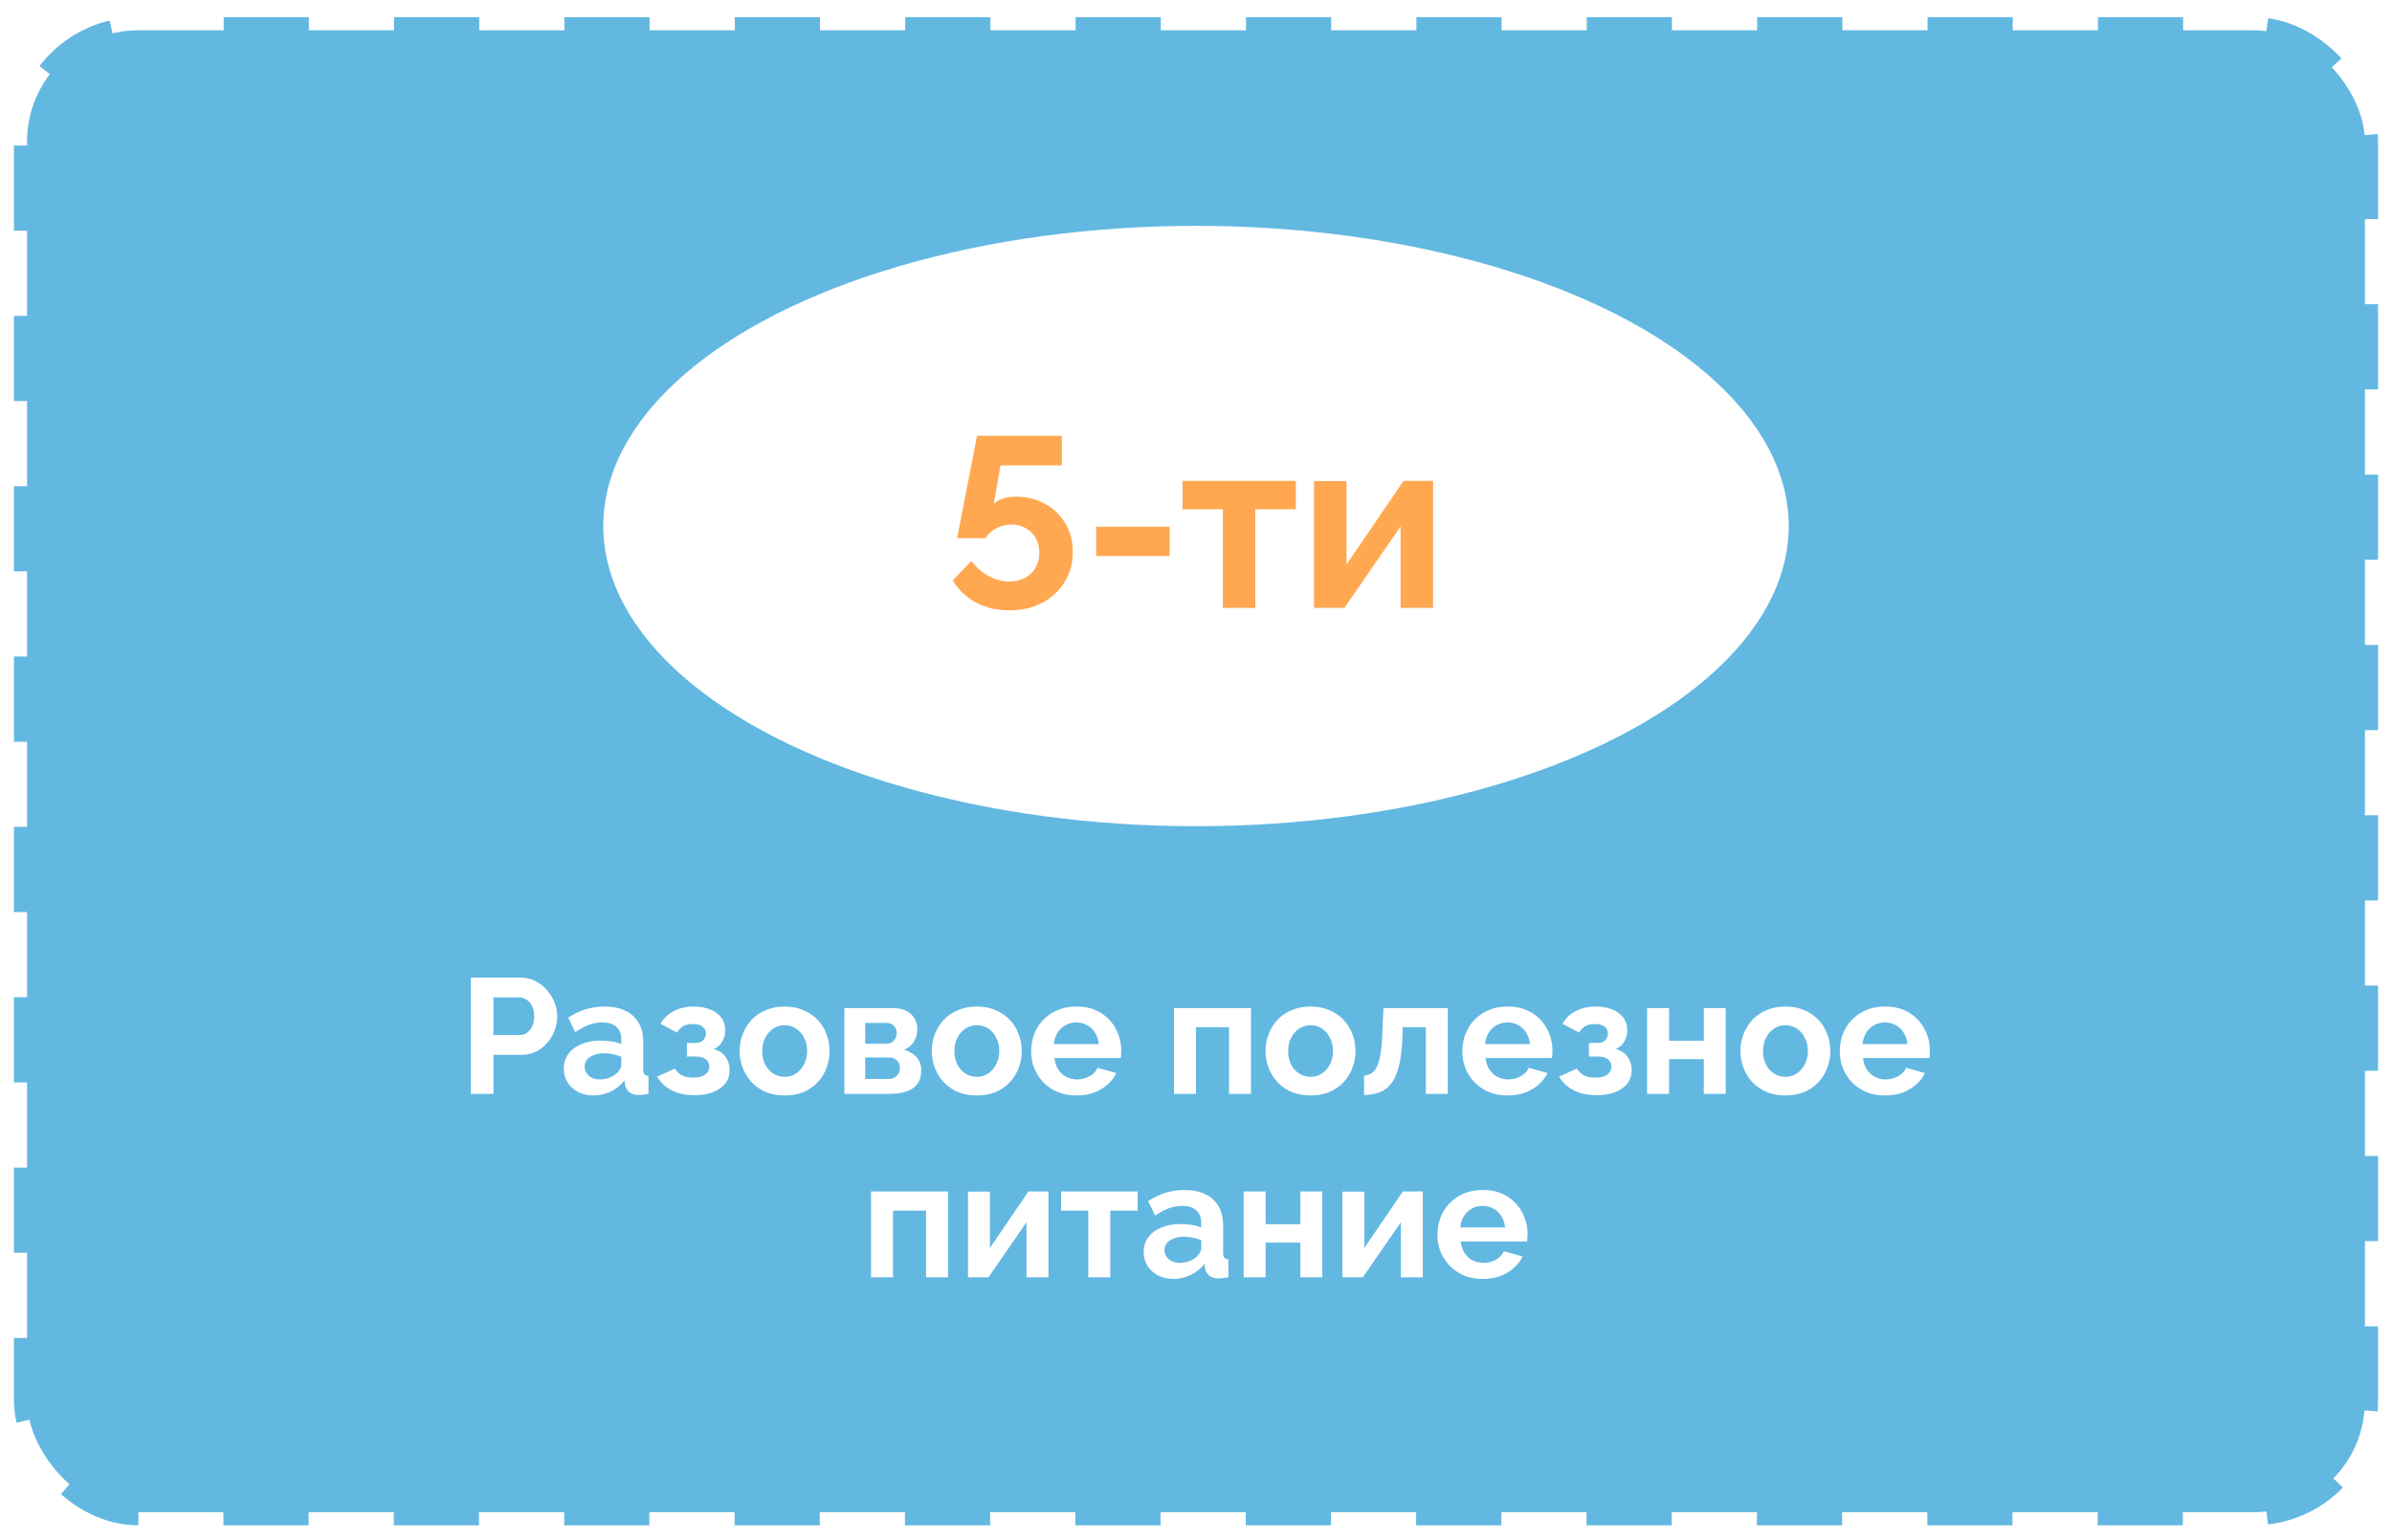 <?xml version="1.0" encoding="UTF-8"?> <svg xmlns="http://www.w3.org/2000/svg" width="365" height="235" viewBox="0 0 365 235" fill="none"> <rect x="2.127" y="2.619" width="360.744" height="230.198" rx="19" fill="#63B8E1" stroke="white" stroke-width="4" stroke-dasharray="13 13"></rect> <g filter="url(#filter0_ii_92_245)"> <ellipse cx="182.499" cy="79.292" rx="90.444" ry="45.817" fill="white"></ellipse> </g> <path d="M154.006 93.162C152.107 93.162 150.393 92.755 148.863 91.941C147.359 91.102 146.199 89.98 145.385 88.574L148.234 85.614C148.95 86.576 149.813 87.341 150.824 87.908C151.86 88.475 152.933 88.759 154.043 88.759C154.931 88.759 155.721 88.574 156.411 88.204C157.102 87.834 157.632 87.316 158.002 86.65C158.397 85.984 158.594 85.219 158.594 84.356C158.594 83.517 158.409 82.777 158.039 82.136C157.669 81.47 157.164 80.964 156.522 80.619C155.881 80.249 155.153 80.064 154.339 80.064C153.55 80.064 152.798 80.249 152.082 80.619C151.367 80.964 150.8 81.47 150.38 82.136H146.051L149.085 66.522H162.035V71.036H152.674L151.638 76.919C151.934 76.598 152.366 76.339 152.933 76.142C153.501 75.92 154.204 75.809 155.042 75.809C156.695 75.809 158.175 76.179 159.482 76.919C160.79 77.634 161.813 78.621 162.553 79.879C163.318 81.137 163.7 82.592 163.7 84.245C163.7 85.996 163.269 87.55 162.405 88.907C161.567 90.239 160.42 91.287 158.964 92.052C157.534 92.792 155.881 93.162 154.006 93.162ZM167.265 84.874V80.397H178.476V84.874H167.265ZM186.595 92.792V77.733H180.453V73.404H197.732V77.733H191.553V92.792H186.595ZM200.509 92.792V73.441H205.467V86.169L214.162 73.404H218.676V92.792H213.718V80.36L205.134 92.792H200.509Z" fill="#FFA851"></path> <path d="M71.849 166.961V149.211H79.374C80.191 149.211 80.941 149.378 81.624 149.711C82.308 150.044 82.899 150.494 83.399 151.061C83.916 151.628 84.316 152.261 84.599 152.961C84.883 153.661 85.024 154.378 85.024 155.111C85.024 156.111 84.791 157.061 84.324 157.961C83.858 158.861 83.216 159.594 82.399 160.161C81.583 160.728 80.616 161.011 79.499 161.011H75.299V166.961H71.849ZM75.299 157.986H79.299C79.716 157.986 80.091 157.869 80.424 157.636C80.758 157.403 81.024 157.069 81.224 156.636C81.424 156.186 81.524 155.678 81.524 155.111C81.524 154.494 81.408 153.969 81.174 153.536C80.958 153.103 80.666 152.778 80.299 152.561C79.949 152.344 79.566 152.236 79.149 152.236H75.299V157.986ZM86.029 163.086C86.029 162.236 86.263 161.494 86.73 160.861C87.213 160.211 87.879 159.711 88.73 159.361C89.579 159.011 90.555 158.836 91.654 158.836C92.204 158.836 92.763 158.878 93.329 158.961C93.896 159.044 94.388 159.178 94.805 159.361V158.661C94.805 157.828 94.555 157.186 94.055 156.736C93.571 156.286 92.846 156.061 91.879 156.061C91.163 156.061 90.48 156.186 89.829 156.436C89.18 156.686 88.496 157.053 87.779 157.536L86.704 155.336C87.571 154.769 88.454 154.344 89.355 154.061C90.271 153.778 91.23 153.636 92.23 153.636C94.096 153.636 95.546 154.103 96.579 155.036C97.629 155.969 98.154 157.303 98.154 159.036V163.211C98.154 163.561 98.213 163.811 98.329 163.961C98.463 164.111 98.671 164.203 98.954 164.236V166.961C98.654 167.011 98.379 167.053 98.129 167.086C97.896 167.119 97.696 167.136 97.529 167.136C96.863 167.136 96.355 166.986 96.004 166.686C95.671 166.386 95.463 166.019 95.379 165.586L95.305 164.911C94.738 165.644 94.029 166.211 93.18 166.611C92.329 167.011 91.463 167.211 90.579 167.211C89.713 167.211 88.93 167.036 88.23 166.686C87.546 166.319 87.004 165.828 86.605 165.211C86.221 164.578 86.029 163.869 86.029 163.086ZM94.18 163.761C94.363 163.561 94.513 163.361 94.629 163.161C94.746 162.961 94.805 162.778 94.805 162.611V161.286C94.404 161.119 93.971 160.994 93.504 160.911C93.038 160.811 92.596 160.761 92.18 160.761C91.313 160.761 90.596 160.953 90.029 161.336C89.48 161.703 89.204 162.194 89.204 162.811C89.204 163.144 89.296 163.461 89.48 163.761C89.663 164.061 89.93 164.303 90.279 164.486C90.629 164.669 91.046 164.761 91.529 164.761C92.029 164.761 92.521 164.669 93.004 164.486C93.488 164.286 93.879 164.044 94.18 163.761ZM105.96 167.161C104.56 167.161 103.393 166.911 102.46 166.411C101.527 165.911 100.793 165.219 100.26 164.336L102.96 163.111C103.243 163.544 103.61 163.886 104.06 164.136C104.527 164.369 105.102 164.486 105.785 164.486C106.568 164.486 107.168 164.336 107.585 164.036C108.018 163.719 108.235 163.311 108.235 162.811C108.235 162.344 108.06 161.969 107.71 161.686C107.36 161.403 106.843 161.261 106.16 161.261H104.81V159.186H106.185C106.502 159.186 106.768 159.128 106.985 159.011C107.218 158.878 107.393 158.703 107.51 158.486C107.643 158.269 107.71 158.019 107.71 157.736C107.71 157.319 107.543 156.978 107.21 156.711C106.893 156.444 106.385 156.311 105.685 156.311C105.102 156.311 104.618 156.419 104.235 156.636C103.868 156.853 103.56 157.178 103.31 157.611L100.785 156.261C101.252 155.444 101.918 154.803 102.785 154.336C103.668 153.869 104.693 153.636 105.86 153.636C106.777 153.636 107.593 153.778 108.31 154.061C109.043 154.344 109.618 154.753 110.035 155.286C110.452 155.819 110.66 156.486 110.66 157.286C110.66 157.853 110.518 158.403 110.235 158.936C109.968 159.469 109.527 159.861 108.91 160.111C109.71 160.344 110.31 160.744 110.71 161.311C111.127 161.878 111.335 162.544 111.335 163.311C111.335 164.144 111.102 164.853 110.635 165.436C110.168 166.003 109.535 166.436 108.735 166.736C107.935 167.019 107.01 167.161 105.96 167.161ZM119.737 167.211C118.671 167.211 117.712 167.036 116.862 166.686C116.012 166.319 115.287 165.819 114.687 165.186C114.104 164.553 113.654 163.828 113.337 163.011C113.021 162.194 112.862 161.336 112.862 160.436C112.862 159.519 113.021 158.653 113.337 157.836C113.654 157.019 114.104 156.294 114.687 155.661C115.287 155.028 116.012 154.536 116.862 154.186C117.712 153.819 118.671 153.636 119.737 153.636C120.804 153.636 121.754 153.819 122.587 154.186C123.437 154.536 124.162 155.028 124.762 155.661C125.362 156.294 125.812 157.019 126.112 157.836C126.429 158.653 126.587 159.519 126.587 160.436C126.587 161.336 126.429 162.194 126.112 163.011C125.812 163.828 125.362 164.553 124.762 165.186C124.179 165.819 123.462 166.319 122.612 166.686C121.762 167.036 120.804 167.211 119.737 167.211ZM116.312 160.436C116.312 161.203 116.462 161.886 116.762 162.486C117.062 163.069 117.471 163.528 117.987 163.861C118.504 164.194 119.087 164.361 119.737 164.361C120.371 164.361 120.946 164.194 121.462 163.861C121.979 163.511 122.387 163.044 122.687 162.461C123.004 161.861 123.162 161.178 123.162 160.411C123.162 159.661 123.004 158.986 122.687 158.386C122.387 157.786 121.979 157.319 121.462 156.986C120.946 156.653 120.371 156.486 119.737 156.486C119.087 156.486 118.504 156.661 117.987 157.011C117.471 157.344 117.062 157.811 116.762 158.411C116.462 158.994 116.312 159.669 116.312 160.436ZM128.848 166.961V153.861H136.148C137.048 153.861 137.773 154.011 138.323 154.311C138.89 154.611 139.307 155.003 139.573 155.486C139.84 155.969 139.973 156.486 139.973 157.036C139.973 157.769 139.807 158.411 139.473 158.961C139.157 159.511 138.657 159.936 137.973 160.236C138.74 160.453 139.365 160.828 139.848 161.361C140.332 161.878 140.573 162.561 140.573 163.411C140.573 164.228 140.382 164.903 139.998 165.436C139.615 165.953 139.065 166.336 138.348 166.586C137.632 166.836 136.782 166.961 135.798 166.961H128.848ZM132.023 164.686H135.698C135.998 164.686 136.273 164.611 136.523 164.461C136.773 164.311 136.965 164.111 137.098 163.861C137.248 163.611 137.323 163.336 137.323 163.036C137.323 162.719 137.257 162.444 137.123 162.211C136.99 161.961 136.798 161.769 136.548 161.636C136.315 161.486 136.04 161.411 135.723 161.411H132.023V164.686ZM132.023 159.311H135.298C135.598 159.311 135.865 159.236 136.098 159.086C136.332 158.936 136.507 158.736 136.623 158.486C136.757 158.236 136.823 157.961 136.823 157.661C136.823 157.228 136.682 156.869 136.398 156.586C136.132 156.286 135.773 156.136 135.323 156.136H132.023V159.311ZM149.059 167.211C147.992 167.211 147.034 167.036 146.184 166.686C145.334 166.319 144.609 165.819 144.009 165.186C143.425 164.553 142.975 163.828 142.659 163.011C142.342 162.194 142.184 161.336 142.184 160.436C142.184 159.519 142.342 158.653 142.659 157.836C142.975 157.019 143.425 156.294 144.009 155.661C144.609 155.028 145.334 154.536 146.184 154.186C147.034 153.819 147.992 153.636 149.059 153.636C150.125 153.636 151.075 153.819 151.909 154.186C152.759 154.536 153.484 155.028 154.084 155.661C154.684 156.294 155.134 157.019 155.434 157.836C155.75 158.653 155.909 159.519 155.909 160.436C155.909 161.336 155.75 162.194 155.434 163.011C155.134 163.828 154.684 164.553 154.084 165.186C153.5 165.819 152.784 166.319 151.934 166.686C151.084 167.036 150.125 167.211 149.059 167.211ZM145.634 160.436C145.634 161.203 145.784 161.886 146.084 162.486C146.384 163.069 146.792 163.528 147.309 163.861C147.825 164.194 148.409 164.361 149.059 164.361C149.692 164.361 150.267 164.194 150.784 163.861C151.3 163.511 151.709 163.044 152.009 162.461C152.325 161.861 152.484 161.178 152.484 160.411C152.484 159.661 152.325 158.986 152.009 158.386C151.709 157.786 151.3 157.319 150.784 156.986C150.267 156.653 149.692 156.486 149.059 156.486C148.409 156.486 147.825 156.661 147.309 157.011C146.792 157.344 146.384 157.811 146.084 158.411C145.784 158.994 145.634 159.669 145.634 160.436ZM164.245 167.211C163.195 167.211 162.245 167.036 161.395 166.686C160.545 166.319 159.82 165.828 159.22 165.211C158.62 164.578 158.153 163.861 157.82 163.061C157.503 162.244 157.345 161.386 157.345 160.486C157.345 159.236 157.62 158.094 158.17 157.061C158.736 156.028 159.536 155.203 160.57 154.586C161.62 153.953 162.853 153.636 164.27 153.636C165.703 153.636 166.928 153.953 167.945 154.586C168.961 155.203 169.736 156.028 170.27 157.061C170.82 158.078 171.095 159.178 171.095 160.361C171.095 160.561 171.086 160.769 171.07 160.986C171.053 161.186 171.036 161.353 171.02 161.486H160.895C160.961 162.153 161.153 162.736 161.47 163.236C161.803 163.736 162.22 164.119 162.72 164.386C163.236 164.636 163.786 164.761 164.37 164.761C165.036 164.761 165.661 164.603 166.245 164.286C166.845 163.953 167.253 163.519 167.47 162.986L170.345 163.786C170.028 164.453 169.57 165.044 168.97 165.561C168.386 166.078 167.695 166.486 166.895 166.786C166.095 167.069 165.211 167.211 164.245 167.211ZM160.82 159.361H167.67C167.603 158.694 167.411 158.119 167.095 157.636C166.795 157.136 166.395 156.753 165.895 156.486C165.395 156.203 164.836 156.061 164.22 156.061C163.62 156.061 163.07 156.203 162.57 156.486C162.086 156.753 161.686 157.136 161.37 157.636C161.07 158.119 160.886 158.694 160.82 159.361ZM179.141 166.961V153.861H190.891V166.961H187.541V156.786H182.491V166.961H179.141ZM199.986 167.211C198.92 167.211 197.961 167.036 197.111 166.686C196.261 166.319 195.536 165.819 194.936 165.186C194.353 164.553 193.903 163.828 193.586 163.011C193.27 162.194 193.111 161.336 193.111 160.436C193.111 159.519 193.27 158.653 193.586 157.836C193.903 157.019 194.353 156.294 194.936 155.661C195.536 155.028 196.261 154.536 197.111 154.186C197.961 153.819 198.92 153.636 199.986 153.636C201.053 153.636 202.003 153.819 202.836 154.186C203.686 154.536 204.411 155.028 205.011 155.661C205.611 156.294 206.061 157.019 206.361 157.836C206.678 158.653 206.836 159.519 206.836 160.436C206.836 161.336 206.678 162.194 206.361 163.011C206.061 163.828 205.611 164.553 205.011 165.186C204.428 165.819 203.711 166.319 202.861 166.686C202.011 167.036 201.053 167.211 199.986 167.211ZM196.561 160.436C196.561 161.203 196.711 161.886 197.011 162.486C197.311 163.069 197.72 163.528 198.236 163.861C198.753 164.194 199.336 164.361 199.986 164.361C200.62 164.361 201.195 164.194 201.711 163.861C202.228 163.511 202.636 163.044 202.936 162.461C203.253 161.861 203.411 161.178 203.411 160.411C203.411 159.661 203.253 158.986 202.936 158.386C202.636 157.786 202.228 157.319 201.711 156.986C201.195 156.653 200.62 156.486 199.986 156.486C199.336 156.486 198.753 156.661 198.236 157.011C197.72 157.344 197.311 157.811 197.011 158.411C196.711 158.994 196.561 159.669 196.561 160.436ZM208.147 167.136V164.161C208.547 164.144 208.906 164.044 209.222 163.861C209.539 163.678 209.814 163.369 210.047 162.936C210.297 162.486 210.489 161.861 210.622 161.061C210.772 160.261 210.872 159.236 210.922 157.986L211.097 153.861H220.922V166.961H217.572V156.786H214.047L213.997 158.311C213.931 160.028 213.764 161.453 213.497 162.586C213.231 163.719 212.856 164.619 212.372 165.286C211.906 165.936 211.322 166.403 210.622 166.686C209.922 166.969 209.097 167.119 208.147 167.136ZM230.041 167.211C228.991 167.211 228.041 167.036 227.191 166.686C226.341 166.319 225.616 165.828 225.016 165.211C224.416 164.578 223.949 163.861 223.616 163.061C223.299 162.244 223.141 161.386 223.141 160.486C223.141 159.236 223.416 158.094 223.966 157.061C224.532 156.028 225.332 155.203 226.366 154.586C227.416 153.953 228.649 153.636 230.066 153.636C231.499 153.636 232.724 153.953 233.741 154.586C234.757 155.203 235.532 156.028 236.066 157.061C236.616 158.078 236.891 159.178 236.891 160.361C236.891 160.561 236.882 160.769 236.866 160.986C236.849 161.186 236.832 161.353 236.816 161.486H226.691C226.757 162.153 226.949 162.736 227.266 163.236C227.599 163.736 228.016 164.119 228.516 164.386C229.032 164.636 229.582 164.761 230.166 164.761C230.832 164.761 231.457 164.603 232.041 164.286C232.641 163.953 233.049 163.519 233.266 162.986L236.141 163.786C235.824 164.453 235.366 165.044 234.766 165.561C234.182 166.078 233.491 166.486 232.691 166.786C231.891 167.069 231.007 167.211 230.041 167.211ZM226.616 159.361H233.466C233.399 158.694 233.207 158.119 232.891 157.636C232.591 157.136 232.191 156.753 231.691 156.486C231.191 156.203 230.632 156.061 230.016 156.061C229.416 156.061 228.866 156.203 228.366 156.486C227.882 156.753 227.482 157.136 227.166 157.636C226.866 158.119 226.682 158.694 226.616 159.361ZM243.606 167.161C242.206 167.161 241.04 166.911 240.106 166.411C239.173 165.911 238.44 165.219 237.906 164.336L240.606 163.111C240.89 163.544 241.256 163.886 241.706 164.136C242.173 164.369 242.748 164.486 243.431 164.486C244.215 164.486 244.815 164.336 245.231 164.036C245.665 163.719 245.881 163.311 245.881 162.811C245.881 162.344 245.706 161.969 245.356 161.686C245.006 161.403 244.49 161.261 243.806 161.261H242.456V159.186H243.831C244.148 159.186 244.415 159.128 244.631 159.011C244.865 158.878 245.04 158.703 245.156 158.486C245.29 158.269 245.356 158.019 245.356 157.736C245.356 157.319 245.19 156.978 244.856 156.711C244.54 156.444 244.031 156.311 243.331 156.311C242.748 156.311 242.265 156.419 241.881 156.636C241.515 156.853 241.206 157.178 240.956 157.611L238.431 156.261C238.898 155.444 239.565 154.803 240.431 154.336C241.315 153.869 242.34 153.636 243.506 153.636C244.423 153.636 245.24 153.778 245.956 154.061C246.69 154.344 247.265 154.753 247.681 155.286C248.098 155.819 248.306 156.486 248.306 157.286C248.306 157.853 248.165 158.403 247.881 158.936C247.615 159.469 247.173 159.861 246.556 160.111C247.356 160.344 247.956 160.744 248.356 161.311C248.773 161.878 248.981 162.544 248.981 163.311C248.981 164.144 248.748 164.853 248.281 165.436C247.815 166.003 247.181 166.436 246.381 166.736C245.581 167.019 244.656 167.161 243.606 167.161ZM251.334 166.961V153.861H254.684V158.861H259.984V153.861H263.334V166.961H259.984V161.661H254.684V166.961H251.334ZM272.447 167.211C271.381 167.211 270.422 167.036 269.572 166.686C268.722 166.319 267.997 165.819 267.397 165.186C266.814 164.553 266.364 163.828 266.047 163.011C265.731 162.194 265.572 161.336 265.572 160.436C265.572 159.519 265.731 158.653 266.047 157.836C266.364 157.019 266.814 156.294 267.397 155.661C267.997 155.028 268.722 154.536 269.572 154.186C270.422 153.819 271.381 153.636 272.447 153.636C273.514 153.636 274.464 153.819 275.297 154.186C276.147 154.536 276.872 155.028 277.472 155.661C278.072 156.294 278.522 157.019 278.822 157.836C279.139 158.653 279.297 159.519 279.297 160.436C279.297 161.336 279.139 162.194 278.822 163.011C278.522 163.828 278.072 164.553 277.472 165.186C276.889 165.819 276.172 166.319 275.322 166.686C274.472 167.036 273.514 167.211 272.447 167.211ZM269.022 160.436C269.022 161.203 269.172 161.886 269.472 162.486C269.772 163.069 270.181 163.528 270.697 163.861C271.214 164.194 271.797 164.361 272.447 164.361C273.081 164.361 273.656 164.194 274.172 163.861C274.689 163.511 275.097 163.044 275.397 162.461C275.714 161.861 275.872 161.178 275.872 160.411C275.872 159.661 275.714 158.986 275.397 158.386C275.097 157.786 274.689 157.319 274.172 156.986C273.656 156.653 273.081 156.486 272.447 156.486C271.797 156.486 271.214 156.661 270.697 157.011C270.181 157.344 269.772 157.811 269.472 158.411C269.172 158.994 269.022 159.669 269.022 160.436ZM287.633 167.211C286.583 167.211 285.633 167.036 284.783 166.686C283.933 166.319 283.208 165.828 282.608 165.211C282.008 164.578 281.542 163.861 281.208 163.061C280.892 162.244 280.733 161.386 280.733 160.486C280.733 159.236 281.008 158.094 281.558 157.061C282.125 156.028 282.925 155.203 283.958 154.586C285.008 153.953 286.242 153.636 287.658 153.636C289.092 153.636 290.317 153.953 291.333 154.586C292.35 155.203 293.125 156.028 293.658 157.061C294.208 158.078 294.483 159.178 294.483 160.361C294.483 160.561 294.475 160.769 294.458 160.986C294.442 161.186 294.425 161.353 294.408 161.486H284.283C284.35 162.153 284.542 162.736 284.858 163.236C285.192 163.736 285.608 164.119 286.108 164.386C286.625 164.636 287.175 164.761 287.758 164.761C288.425 164.761 289.05 164.603 289.633 164.286C290.233 163.953 290.642 163.519 290.858 162.986L293.733 163.786C293.417 164.453 292.958 165.044 292.358 165.561C291.775 166.078 291.083 166.486 290.283 166.786C289.483 167.069 288.6 167.211 287.633 167.211ZM284.208 159.361H291.058C290.992 158.694 290.8 158.119 290.483 157.636C290.183 157.136 289.783 156.753 289.283 156.486C288.783 156.203 288.225 156.061 287.608 156.061C287.008 156.061 286.458 156.203 285.958 156.486C285.475 156.753 285.075 157.136 284.758 157.636C284.458 158.119 284.275 158.694 284.208 159.361ZM132.913 194.961V181.861H144.663V194.961H141.313V184.786H136.263V194.961H132.913ZM147.708 194.961V181.886H151.058V190.486L156.933 181.861H159.983V194.961H156.633V186.561L150.833 194.961H147.708ZM166.065 194.961V184.786H161.915V181.861H173.59V184.786H169.415V194.961H166.065ZM174.518 191.086C174.518 190.236 174.752 189.494 175.218 188.861C175.702 188.211 176.368 187.711 177.218 187.361C178.068 187.011 179.043 186.836 180.143 186.836C180.693 186.836 181.252 186.878 181.818 186.961C182.385 187.044 182.877 187.178 183.293 187.361V186.661C183.293 185.828 183.043 185.186 182.543 184.736C182.06 184.286 181.335 184.061 180.368 184.061C179.652 184.061 178.968 184.186 178.318 184.436C177.668 184.686 176.985 185.053 176.268 185.536L175.193 183.336C176.06 182.769 176.943 182.344 177.843 182.061C178.76 181.778 179.718 181.636 180.718 181.636C182.585 181.636 184.035 182.103 185.068 183.036C186.118 183.969 186.643 185.303 186.643 187.036V191.211C186.643 191.561 186.702 191.811 186.818 191.961C186.952 192.111 187.16 192.203 187.443 192.236V194.961C187.143 195.011 186.868 195.053 186.618 195.086C186.385 195.119 186.185 195.136 186.018 195.136C185.352 195.136 184.843 194.986 184.493 194.686C184.16 194.386 183.952 194.019 183.868 193.586L183.793 192.911C183.227 193.644 182.518 194.211 181.668 194.611C180.818 195.011 179.952 195.211 179.068 195.211C178.202 195.211 177.418 195.036 176.718 194.686C176.035 194.319 175.493 193.828 175.093 193.211C174.71 192.578 174.518 191.869 174.518 191.086ZM182.668 191.761C182.852 191.561 183.002 191.361 183.118 191.161C183.235 190.961 183.293 190.778 183.293 190.611V189.286C182.893 189.119 182.46 188.994 181.993 188.911C181.527 188.811 181.085 188.761 180.668 188.761C179.802 188.761 179.085 188.953 178.518 189.336C177.968 189.703 177.693 190.194 177.693 190.811C177.693 191.144 177.785 191.461 177.968 191.761C178.152 192.061 178.418 192.303 178.768 192.486C179.118 192.669 179.535 192.761 180.018 192.761C180.518 192.761 181.01 192.669 181.493 192.486C181.977 192.286 182.368 192.044 182.668 191.761ZM189.774 194.961V181.861H193.124V186.861H198.424V181.861H201.774V194.961H198.424V189.661H193.124V194.961H189.774ZM204.837 194.961V181.886H208.187V190.486L214.062 181.861H217.112V194.961H213.762V186.561L207.962 194.961H204.837ZM226.244 195.211C225.194 195.211 224.244 195.036 223.394 194.686C222.544 194.319 221.819 193.828 221.219 193.211C220.619 192.578 220.153 191.861 219.819 191.061C219.503 190.244 219.344 189.386 219.344 188.486C219.344 187.236 219.619 186.094 220.169 185.061C220.736 184.028 221.536 183.203 222.569 182.586C223.619 181.953 224.853 181.636 226.269 181.636C227.703 181.636 228.928 181.953 229.944 182.586C230.961 183.203 231.736 184.028 232.269 185.061C232.819 186.078 233.094 187.178 233.094 188.361C233.094 188.561 233.086 188.769 233.069 188.986C233.053 189.186 233.036 189.353 233.019 189.486H222.894C222.961 190.153 223.153 190.736 223.469 191.236C223.803 191.736 224.219 192.119 224.719 192.386C225.236 192.636 225.786 192.761 226.369 192.761C227.036 192.761 227.661 192.603 228.244 192.286C228.844 191.953 229.253 191.519 229.469 190.986L232.344 191.786C232.028 192.453 231.569 193.044 230.969 193.561C230.386 194.078 229.694 194.486 228.894 194.786C228.094 195.069 227.211 195.211 226.244 195.211ZM222.819 187.361H229.669C229.603 186.694 229.411 186.119 229.094 185.636C228.794 185.136 228.394 184.753 227.894 184.486C227.394 184.203 226.836 184.061 226.219 184.061C225.619 184.061 225.069 184.203 224.569 184.486C224.086 184.753 223.686 185.136 223.369 185.636C223.069 186.119 222.886 186.694 222.819 187.361Z" fill="white"></path> <defs> <filter id="filter0_ii_92_245" x="92.055" y="30.475" width="180.887" height="98.634" filterUnits="userSpaceOnUse" color-interpolation-filters="sRGB"> <feFlood flood-opacity="0" result="BackgroundImageFix"></feFlood> <feBlend mode="normal" in="SourceGraphic" in2="BackgroundImageFix" result="shape"></feBlend> <feColorMatrix in="SourceAlpha" type="matrix" values="0 0 0 0 0 0 0 0 0 0 0 0 0 0 0 0 0 0 127 0" result="hardAlpha"></feColorMatrix> <feOffset dy="4"></feOffset> <feGaussianBlur stdDeviation="2"></feGaussianBlur> <feComposite in2="hardAlpha" operator="arithmetic" k2="-1" k3="1"></feComposite> <feColorMatrix type="matrix" values="0 0 0 0 0.788 0 0 0 0 0.788 0 0 0 0 0.788 0 0 0 0.25 0"></feColorMatrix> <feBlend mode="normal" in2="shape" result="effect1_innerShadow_92_245"></feBlend> <feColorMatrix in="SourceAlpha" type="matrix" values="0 0 0 0 0 0 0 0 0 0 0 0 0 0 0 0 0 0 127 0" result="hardAlpha"></feColorMatrix> <feOffset dy="-3"></feOffset> <feGaussianBlur stdDeviation="2"></feGaussianBlur> <feComposite in2="hardAlpha" operator="arithmetic" k2="-1" k3="1"></feComposite> <feColorMatrix type="matrix" values="0 0 0 0 0.787 0 0 0 0 0.787 0 0 0 0 0.787 0 0 0 0.25 0"></feColorMatrix> <feBlend mode="normal" in2="effect1_innerShadow_92_245" result="effect2_innerShadow_92_245"></feBlend> </filter> </defs> </svg> 
